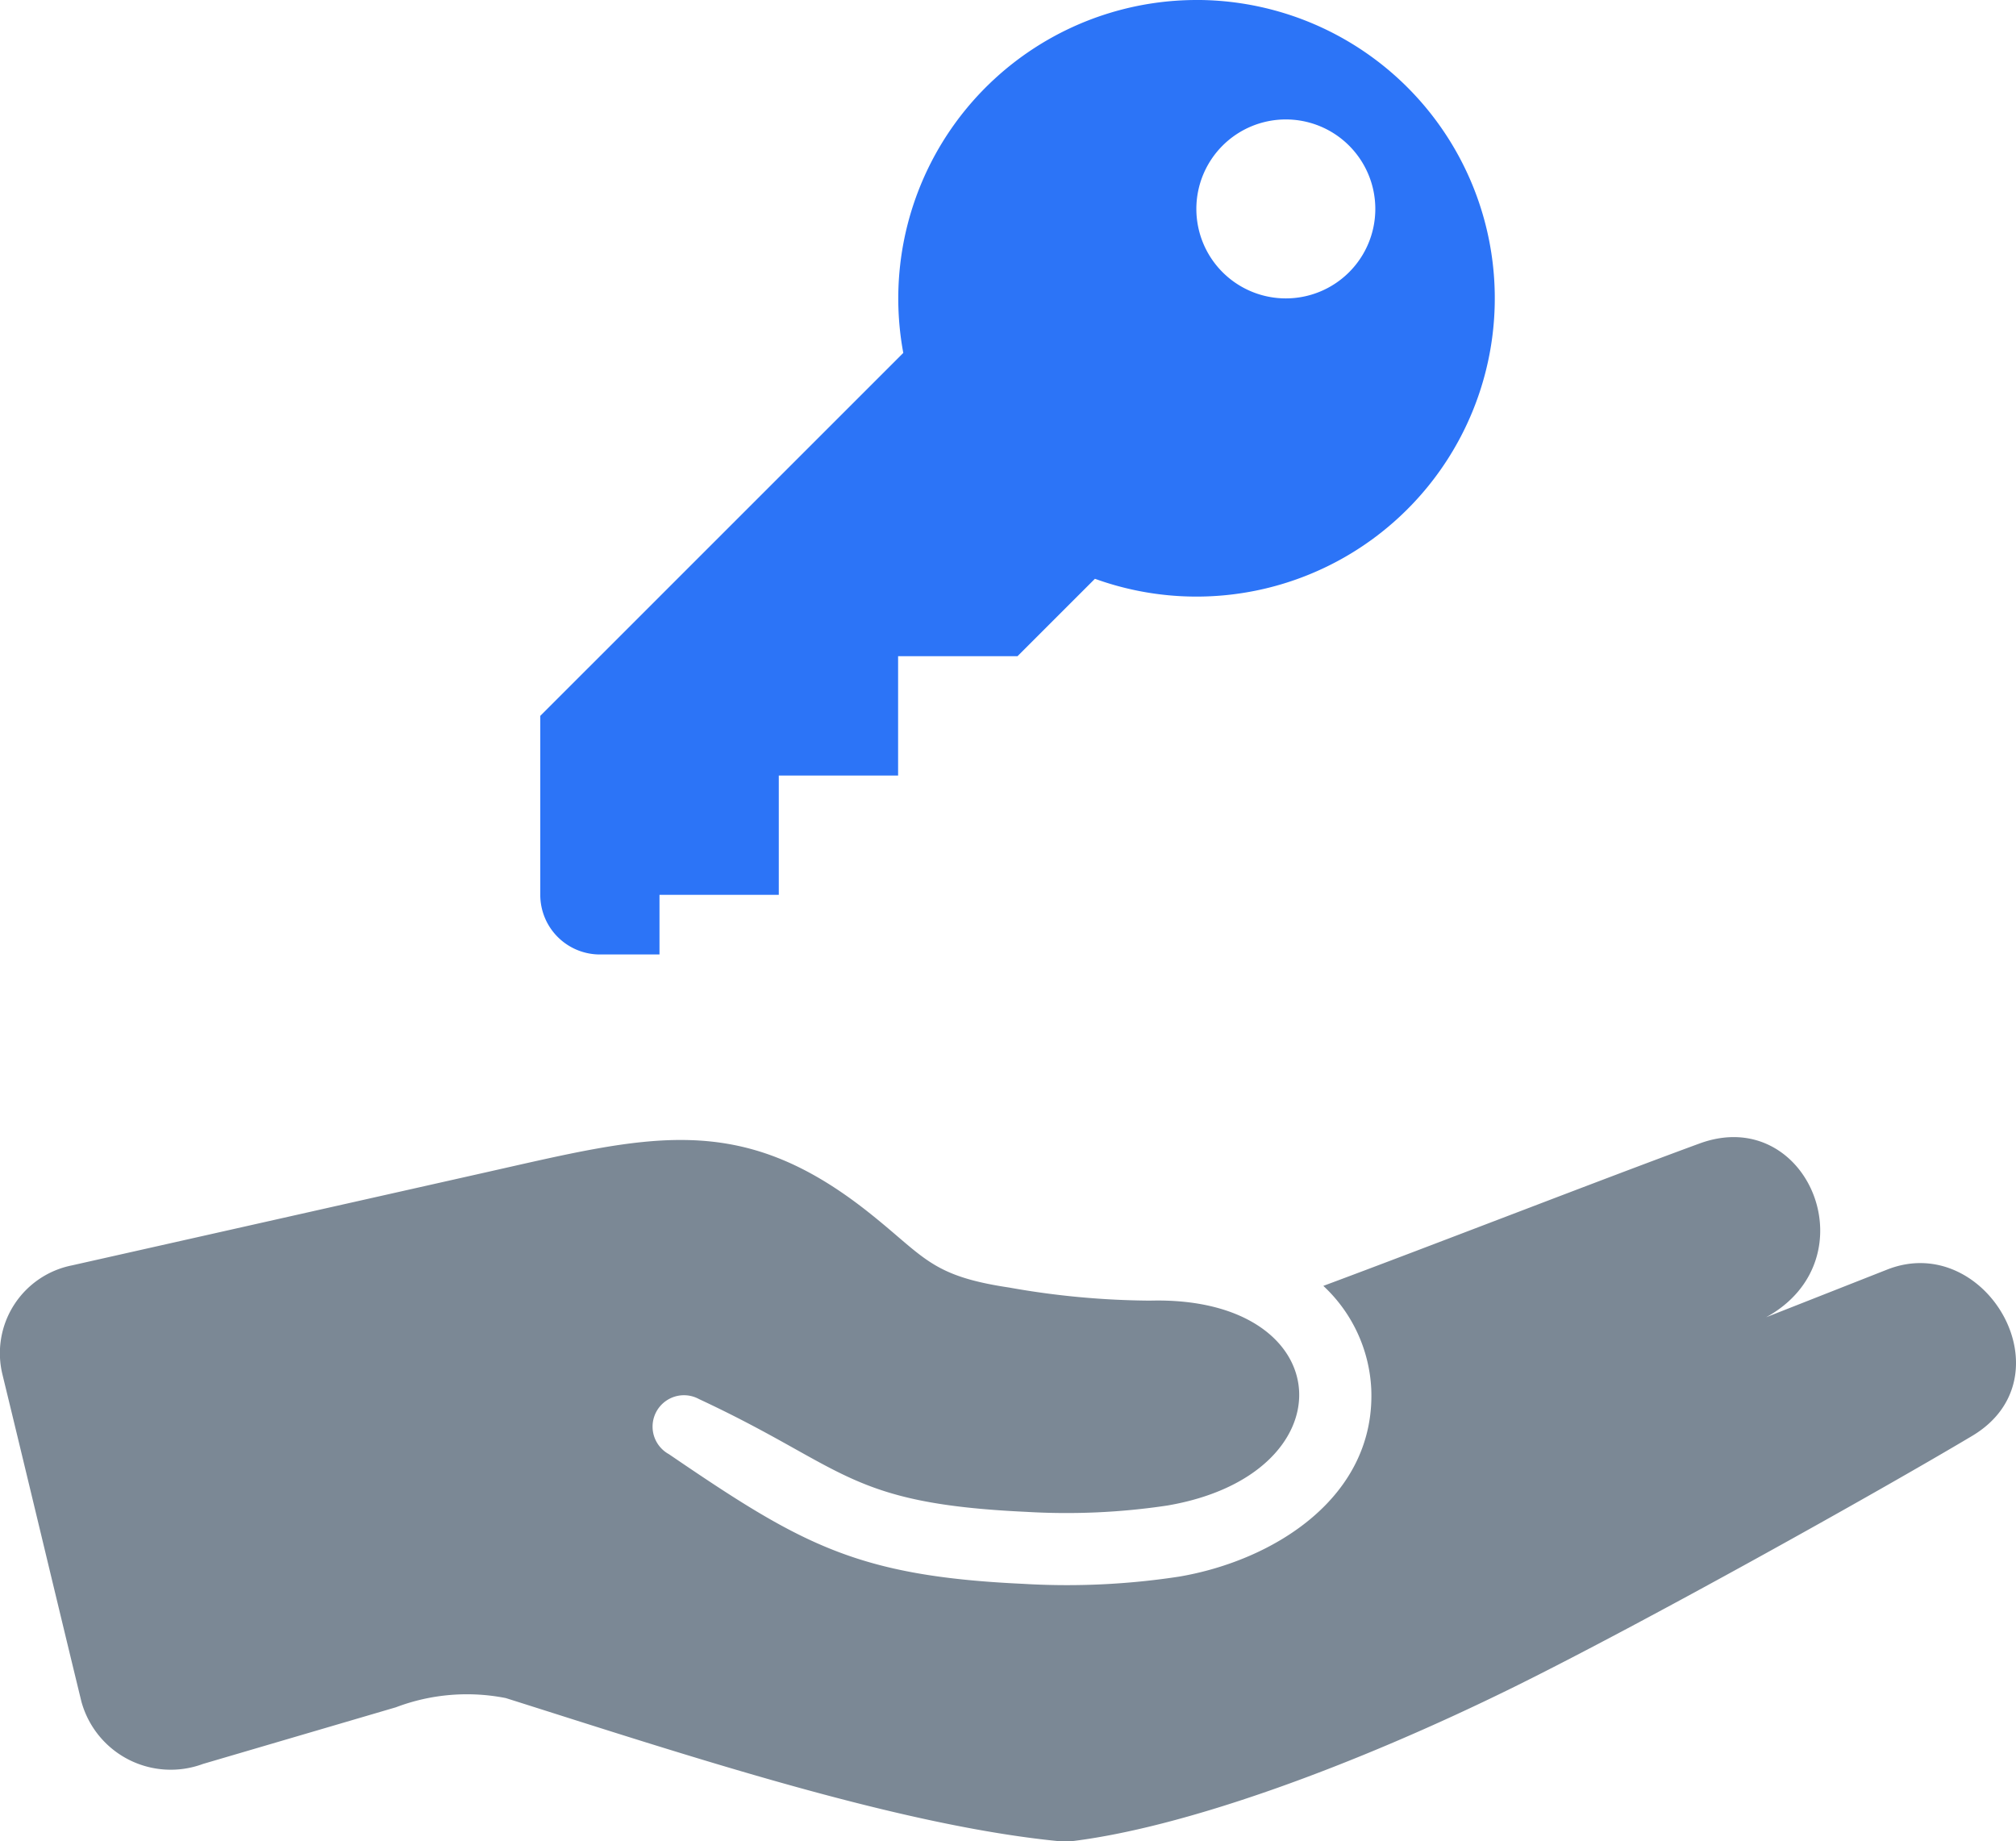 <svg xmlns="http://www.w3.org/2000/svg" width="71.513" height="65.318" viewBox="0 0 71.513 65.318"><g transform="translate(-309 -2089.047)"><path d="M62.651,6.39,66.942,4.7c3.5-1.382,6.514,3.815,3.015,5.9-3.394,2.022-11.616,6.615-16.238,8.9-5.627,2.776-11.748,5.04-15.9,5.5-5.794-.512-13.58-3.112-19.877-5.1a7.106,7.106,0,0,0-3.9.327L7.2,22.236a3.286,3.286,0,0,1-4.312-2.21c-.9-3.7-1.907-7.932-2.8-11.6A3.177,3.177,0,0,1,2.551,4.551l14.682-3.3C22.988-.042,26.2-.972,30.777,2.642c2.028,1.6,2.208,2.274,5.015,2.694a29.3,29.3,0,0,0,5,.465c3.429-.092,5.219,1.5,5.292,3.234.07,1.677-1.466,3.487-4.679,4.035a24.146,24.146,0,0,1-5,.224c-6.358-.295-6.373-1.559-11.608-4a1.113,1.113,0,0,0-1.07,1.953c4.7,3.205,6.659,4.326,12.558,4.6a26.271,26.271,0,0,0,5.55-.257c3.367-.574,6.967-2.827,6.807-6.659a5.342,5.342,0,0,0-1.7-3.653C50.67,3.893,56.984,1.437,60.291.226c3.827-1.4,6.117,4.1,2.36,6.164" transform="translate(309 2129.383)" fill="#7b8895" fill-rule="evenodd"/><path d="M25.848,1.928a10.587,10.587,0,0,0-10.4,12.519L2.571,27.322V33.67a2.116,2.116,0,0,0,2.116,2.116H6.8V33.67h4.232V29.438h4.232V25.205H19.5l2.746-2.746a10.582,10.582,0,1,0,3.6-20.532Zm3.17,10.585a3.174,3.174,0,1,1,3.174-3.174A3.174,3.174,0,0,1,29.018,12.513Z" transform="translate(325.594 2087.119)" fill="#2c74f7"/></g></svg>